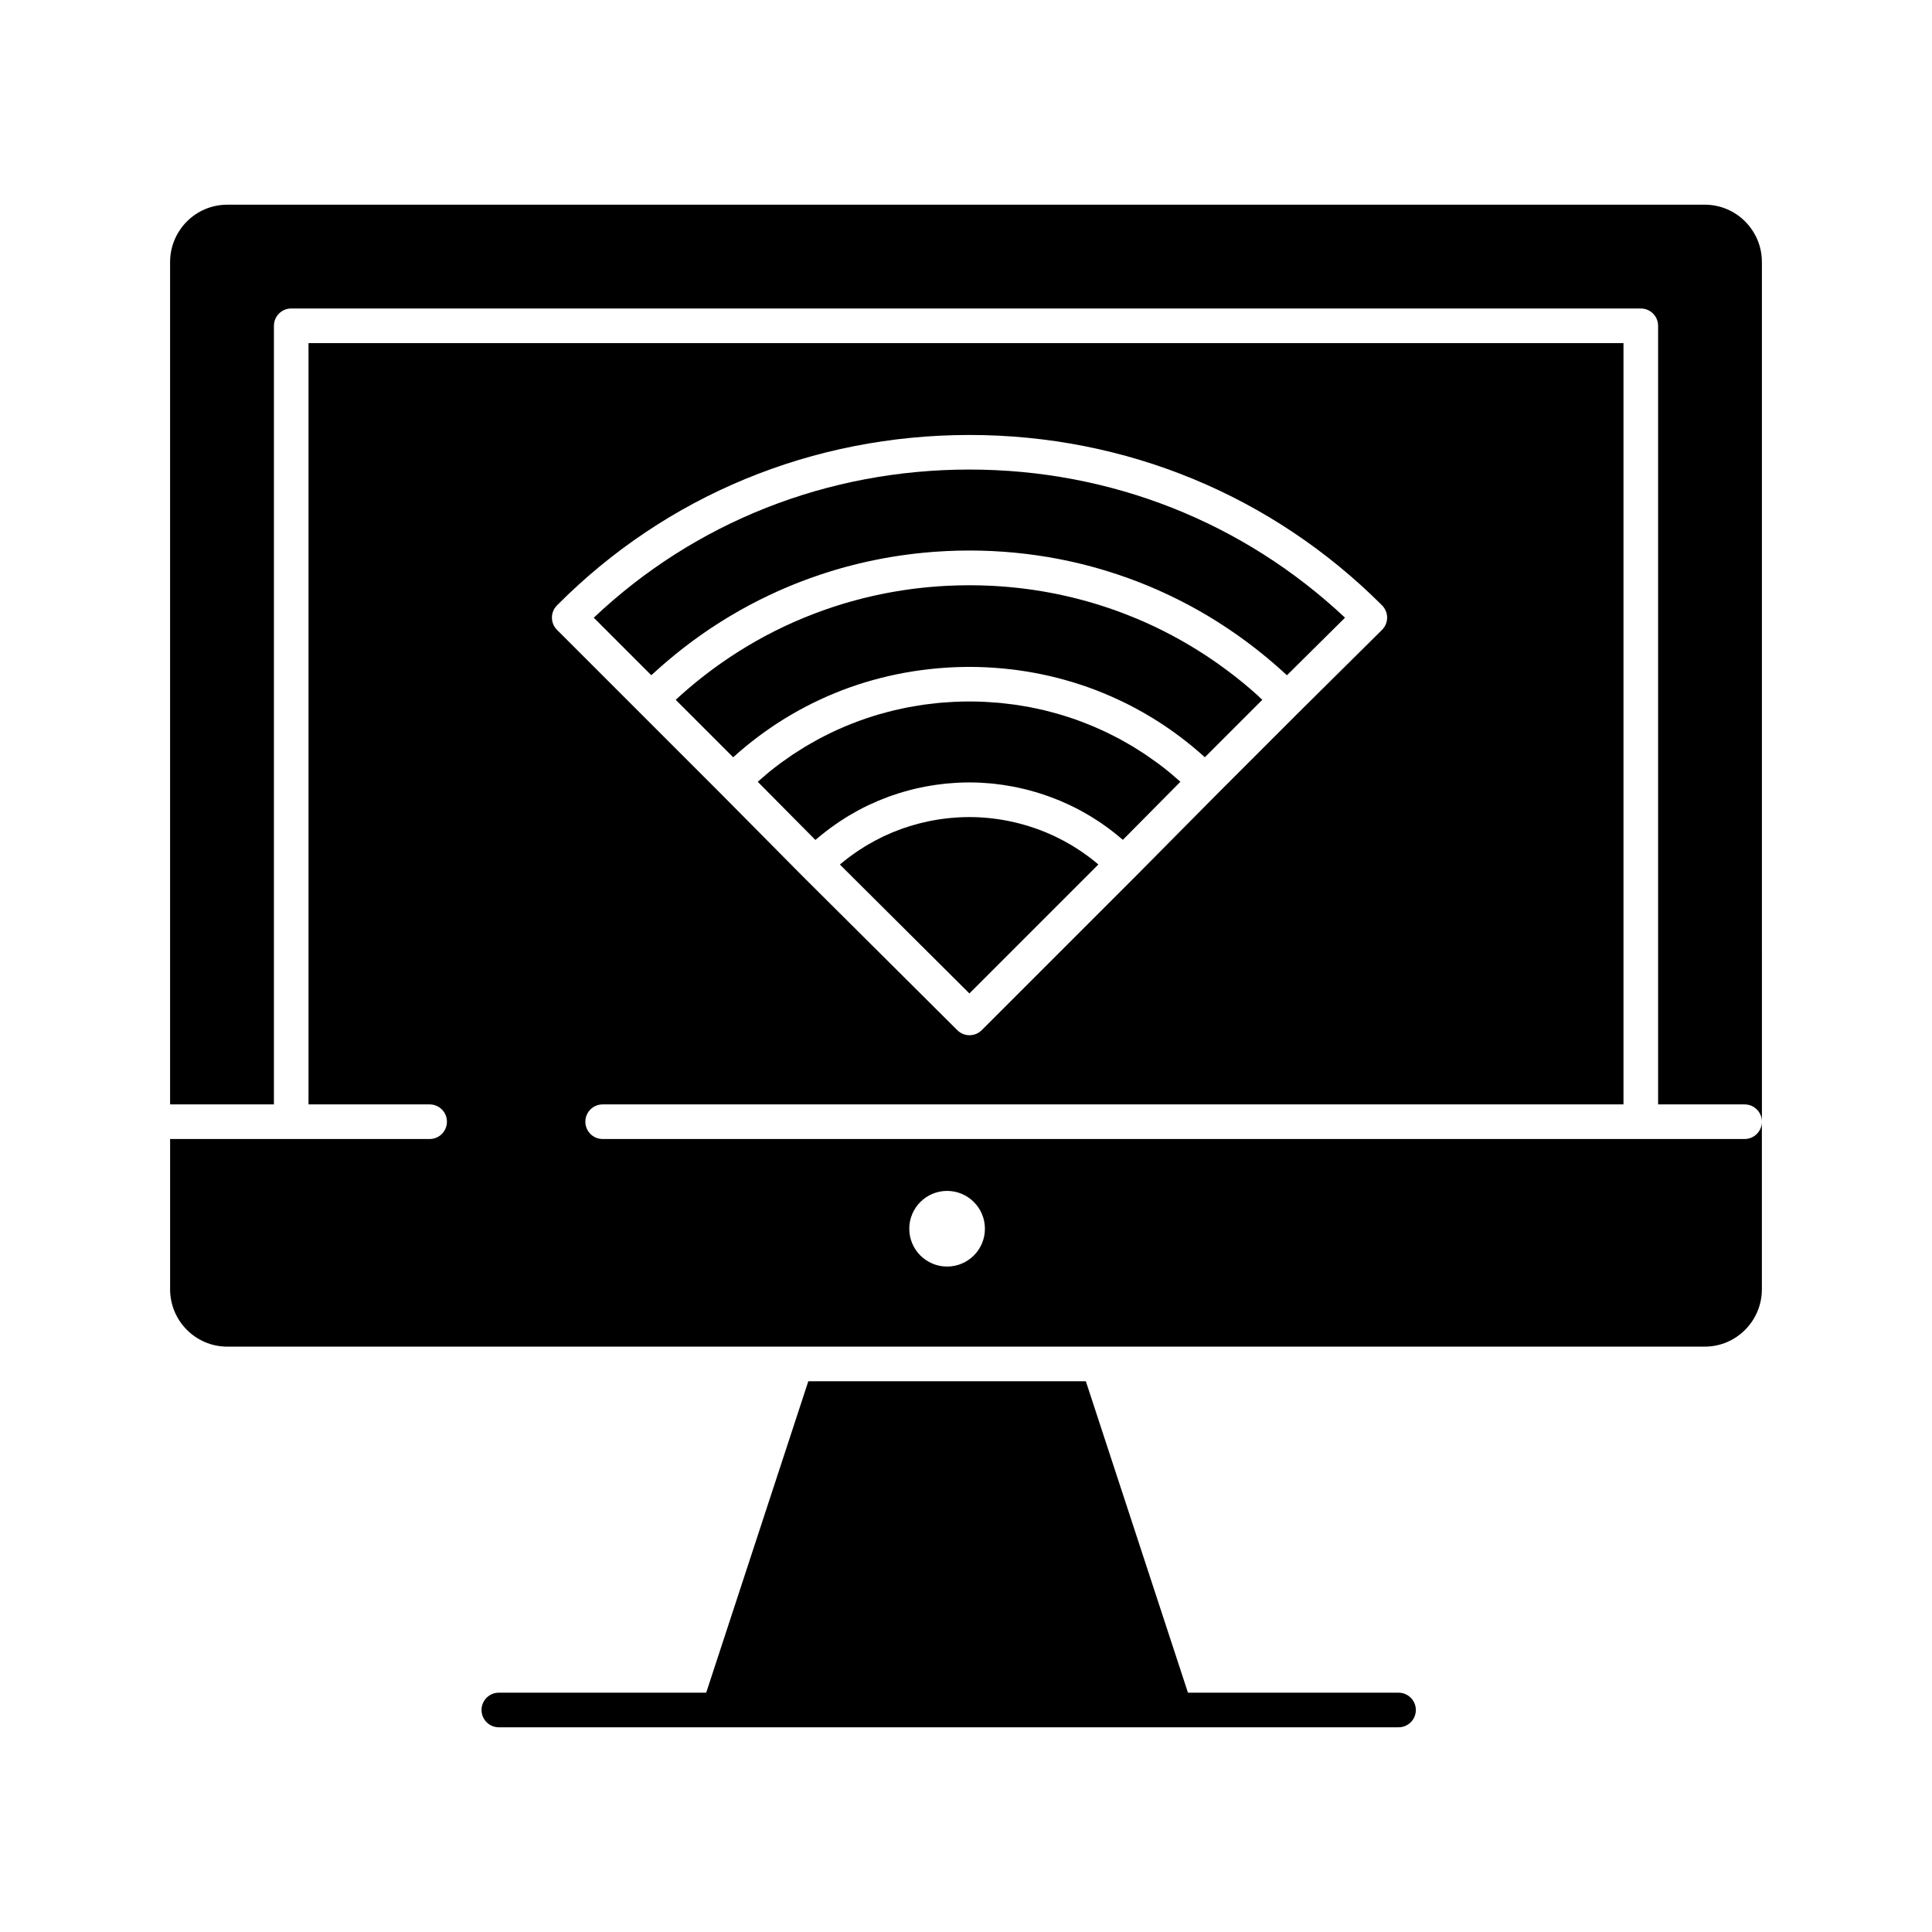 <?xml version="1.0" encoding="UTF-8"?>
<!-- Uploaded to: SVG Repo, www.svgrepo.com, Generator: SVG Repo Mixer Tools -->
<svg fill="#000000" width="800px" height="800px" version="1.1" viewBox="144 144 512 512" xmlns="http://www.w3.org/2000/svg">
 <g>
  <path d="m477.18 328.19c-0.375-0.34-0.754-0.676-1.137-1.008-0.316-0.277-0.637-0.551-0.953-0.824-0.387-0.328-0.77-0.656-1.16-0.977-0.32-0.266-0.641-0.531-0.965-0.793-0.395-0.32-0.793-0.637-1.188-0.953-0.324-0.254-0.648-0.512-0.973-0.762-0.406-0.312-0.812-0.621-1.219-0.926-0.324-0.246-0.652-0.488-0.98-0.73-0.414-0.305-0.832-0.605-1.246-0.902-0.328-0.234-0.652-0.469-0.98-0.699-0.426-0.301-0.855-0.59-1.285-0.883-0.324-0.223-0.648-0.445-0.977-0.66-0.441-0.293-0.887-0.582-1.336-0.871-0.32-0.207-0.637-0.414-0.961-0.617-0.465-0.293-0.934-0.578-1.402-0.863-0.309-0.188-0.613-0.379-0.922-0.562-0.5-0.301-1.008-0.59-1.512-0.883-0.281-0.164-0.559-0.328-0.844-0.488-0.574-0.324-1.156-0.641-1.734-0.957-0.215-0.117-0.43-0.238-0.648-0.355-1.605-0.859-3.234-1.68-4.875-2.457-0.215-0.102-0.434-0.199-0.652-0.301-0.605-0.281-1.211-0.562-1.82-0.832-0.297-0.133-0.594-0.254-0.891-0.383-0.535-0.23-1.066-0.465-1.605-0.688-0.332-0.141-0.668-0.27-1.004-0.406-0.504-0.203-1.008-0.41-1.516-0.605-0.352-0.137-0.711-0.27-1.066-0.402-0.492-0.184-0.984-0.371-1.477-0.547-0.371-0.133-0.742-0.262-1.113-0.391-0.484-0.168-0.969-0.336-1.457-0.5-0.379-0.125-0.762-0.25-1.141-0.371-0.48-0.156-0.961-0.309-1.445-0.457-0.391-0.121-0.777-0.234-1.168-0.352-0.48-0.145-0.965-0.285-1.449-0.418-0.395-0.109-0.789-0.219-1.184-0.324-0.48-0.129-0.965-0.258-1.449-0.383-0.398-0.102-0.797-0.203-1.199-0.301-0.484-0.117-0.969-0.234-1.457-0.344-0.402-0.094-0.805-0.184-1.207-0.273-0.488-0.105-0.977-0.207-1.465-0.309-0.406-0.082-0.812-0.164-1.219-0.242-0.492-0.094-0.984-0.184-1.477-0.273-0.406-0.074-0.816-0.148-1.223-0.215-0.496-0.082-0.992-0.164-1.492-0.238-0.406-0.062-0.812-0.125-1.223-0.188-0.504-0.074-1.008-0.141-1.512-0.203-0.406-0.055-0.812-0.109-1.219-0.156-0.512-0.062-1.02-0.113-1.535-0.168-0.402-0.043-0.805-0.09-1.211-0.125-0.527-0.051-1.055-0.094-1.582-0.137-0.391-0.031-0.781-0.066-1.168-0.094-0.559-0.039-1.117-0.07-1.676-0.102-0.363-0.02-0.727-0.047-1.094-0.062-0.613-0.027-1.23-0.047-1.848-0.066-0.312-0.012-0.621-0.023-0.934-0.031-0.926-0.023-1.855-0.035-2.789-0.035-0.934 0-1.867 0.012-2.801 0.035-0.312 0.008-0.625 0.023-0.938 0.031-0.621 0.02-1.238 0.039-1.855 0.066-0.367 0.02-0.73 0.043-1.098 0.062-0.559 0.031-1.121 0.062-1.684 0.102-0.391 0.027-0.781 0.062-1.172 0.094-0.531 0.043-1.062 0.086-1.594 0.137-0.402 0.039-0.805 0.082-1.211 0.125-0.512 0.055-1.027 0.109-1.539 0.168-0.41 0.051-0.82 0.105-1.227 0.156-0.504 0.066-1.008 0.133-1.512 0.203-0.414 0.059-0.824 0.121-1.234 0.188-0.496 0.078-0.992 0.156-1.488 0.238-0.41 0.07-0.824 0.145-1.234 0.215-0.492 0.09-0.984 0.18-1.477 0.273-0.41 0.078-0.82 0.164-1.227 0.246-0.488 0.102-0.977 0.203-1.465 0.309-0.406 0.09-0.812 0.18-1.219 0.273-0.484 0.109-0.969 0.227-1.453 0.344-0.406 0.098-0.809 0.199-1.211 0.301-0.48 0.121-0.961 0.25-1.441 0.379-0.402 0.109-0.801 0.215-1.203 0.328-0.48 0.137-0.957 0.273-1.434 0.414-0.398 0.117-0.793 0.234-1.191 0.355-0.477 0.148-0.953 0.301-1.43 0.453-0.391 0.125-0.777 0.25-1.164 0.379-0.48 0.16-0.961 0.328-1.441 0.492-0.379 0.133-0.758 0.262-1.137 0.398-0.484 0.176-0.969 0.355-1.453 0.539-0.363 0.137-0.73 0.273-1.094 0.414-0.496 0.191-0.988 0.391-1.484 0.594-0.348 0.141-0.699 0.277-1.047 0.422-0.52 0.215-1.031 0.438-1.547 0.66-0.316 0.137-0.637 0.27-0.953 0.41-0.582 0.258-1.156 0.527-1.734 0.793-0.246 0.113-0.496 0.223-0.742 0.34-1.645 0.777-3.269 1.594-4.875 2.449-0.242 0.129-0.48 0.266-0.727 0.398-0.555 0.301-1.113 0.605-1.664 0.918-0.301 0.168-0.598 0.348-0.895 0.52-0.488 0.281-0.977 0.562-1.461 0.852-0.324 0.191-0.641 0.391-0.965 0.586-0.457 0.281-0.914 0.559-1.367 0.844-0.332 0.207-0.66 0.422-0.988 0.633-0.438 0.281-0.875 0.562-1.309 0.852-0.336 0.223-0.668 0.449-1 0.676-0.426 0.289-0.848 0.574-1.266 0.867-0.332 0.234-0.664 0.473-0.996 0.707-0.414 0.297-0.828 0.594-1.238 0.895-0.332 0.242-0.66 0.492-0.992 0.738-0.406 0.305-0.809 0.609-1.207 0.922-0.328 0.254-0.656 0.512-0.984 0.77-0.395 0.312-0.789 0.625-1.18 0.945-0.324 0.266-0.648 0.531-0.969 0.797-0.391 0.324-0.773 0.648-1.16 0.977-0.32 0.273-0.637 0.547-0.957 0.824-0.383 0.332-0.758 0.668-1.137 1.004l-0.938 0.844c-0.148 0.137-0.293 0.273-0.438 0.406l15.227 15.227c0.004 0 0.004-0.004 0.004-0.004 1.008-0.914 2.035-1.797 3.078-2.664 0.086-0.07 0.172-0.145 0.258-0.215 1-0.82 2.016-1.617 3.043-2.394 0.133-0.102 0.266-0.203 0.395-0.301 1.004-0.75 2.027-1.48 3.059-2.188 0.16-0.109 0.316-0.219 0.477-0.328 1.023-0.695 2.062-1.363 3.113-2.016 0.172-0.105 0.34-0.207 0.512-0.312 1.055-0.645 2.121-1.266 3.203-1.867 0.164-0.09 0.332-0.18 0.496-0.273 1.098-0.602 2.207-1.184 3.324-1.738 0.141-0.07 0.281-0.137 0.422-0.203 1.156-0.566 2.32-1.109 3.5-1.625 0.09-0.039 0.18-0.078 0.27-0.117 1.23-0.535 2.473-1.047 3.727-1.527 0.004-0.004 0.012-0.004 0.016-0.008 1.25-0.48 2.516-0.926 3.789-1.352 0.102-0.035 0.203-0.07 0.305-0.105 1.219-0.402 2.449-0.773 3.688-1.125 0.156-0.043 0.309-0.09 0.469-0.133 1.207-0.336 2.426-0.645 3.652-0.934 0.188-0.043 0.371-0.09 0.559-0.133 1.211-0.277 2.43-0.531 3.656-0.758 0.199-0.039 0.398-0.074 0.598-0.109 1.227-0.223 2.465-0.422 3.707-0.594 0.191-0.027 0.383-0.051 0.574-0.078 1.258-0.168 2.523-0.312 3.797-0.43 0.164-0.016 0.328-0.027 0.488-0.043 1.309-0.113 2.621-0.207 3.938-0.27 0.105-0.004 0.215-0.008 0.32-0.012 1.379-0.059 2.769-0.094 4.16-0.094 1.383 0 2.766 0.035 4.141 0.094 0.105 0.004 0.215 0.008 0.316 0.012 1.312 0.062 2.621 0.152 3.922 0.27 0.16 0.016 0.324 0.027 0.488 0.043 1.266 0.117 2.523 0.266 3.781 0.43 0.188 0.027 0.379 0.051 0.57 0.078 1.234 0.172 2.469 0.371 3.691 0.594 0.199 0.035 0.395 0.074 0.594 0.109 1.219 0.23 2.434 0.48 3.641 0.758 0.188 0.043 0.375 0.086 0.562 0.133 1.219 0.289 2.43 0.598 3.633 0.934 0.156 0.043 0.312 0.09 0.469 0.137 1.234 0.352 2.457 0.723 3.672 1.125 0.102 0.035 0.203 0.07 0.305 0.102 1.27 0.426 2.527 0.871 3.777 1.352 0.008 0.004 0.012 0.004 0.02 0.008 1.246 0.48 2.481 0.988 3.707 1.523 0.094 0.039 0.184 0.078 0.277 0.117 1.172 0.516 2.332 1.059 3.481 1.621 0.145 0.07 0.285 0.137 0.43 0.207 1.113 0.555 2.219 1.133 3.309 1.734 0.172 0.094 0.34 0.184 0.508 0.277 1.074 0.598 2.133 1.219 3.184 1.859 0.176 0.105 0.348 0.215 0.523 0.32 1.047 0.648 2.078 1.316 3.094 2.008 0.164 0.109 0.328 0.223 0.492 0.336 1.023 0.703 2.039 1.43 3.039 2.176 0.141 0.105 0.277 0.211 0.414 0.316 1.02 0.773 2.031 1.562 3.019 2.379 0.094 0.078 0.184 0.156 0.277 0.234 1.031 0.859 2.051 1.738 3.055 2.644 0.004 0.004 0.008 0.008 0.012 0.012l15.227-15.227c-0.145-0.137-0.289-0.27-0.438-0.406-0.281-0.289-0.594-0.57-0.906-0.852z"/>
  <path d="m453.96 348.71c-1.023-0.84-2.07-1.652-3.129-2.438-0.305-0.223-0.613-0.43-0.922-0.652-0.766-0.555-1.535-1.105-2.32-1.633-0.422-0.281-0.852-0.547-1.273-0.82-0.684-0.441-1.367-0.883-2.062-1.305-0.469-0.285-0.949-0.551-1.422-0.824-0.664-0.383-1.328-0.766-2.004-1.133-0.5-0.27-1.008-0.527-1.516-0.789-0.664-0.34-1.324-0.68-1.996-1-0.523-0.25-1.055-0.492-1.582-0.73-0.668-0.305-1.336-0.602-2.008-0.887-0.543-0.23-1.086-0.449-1.633-0.668-0.676-0.27-1.352-0.531-2.035-0.781-0.555-0.203-1.113-0.402-1.672-0.594-0.688-0.234-1.375-0.461-2.07-0.68-0.562-0.176-1.129-0.352-1.699-0.516-0.699-0.203-1.406-0.395-2.117-0.582-0.57-0.148-1.137-0.301-1.711-0.438-0.723-0.172-1.449-0.328-2.18-0.484-0.566-0.121-1.133-0.242-1.703-0.352-0.75-0.145-1.504-0.266-2.258-0.387-0.559-0.09-1.113-0.188-1.672-0.266-0.793-0.113-1.594-0.203-2.394-0.293-0.527-0.059-1.055-0.129-1.586-0.18-0.891-0.082-1.789-0.141-2.688-0.195-0.441-0.027-0.883-0.07-1.332-0.09-1.348-0.062-2.695-0.098-4.055-0.098-1.363 0-2.727 0.035-4.078 0.098-0.449 0.02-0.891 0.062-1.336 0.09-0.902 0.055-1.805 0.109-2.699 0.195-0.535 0.051-1.066 0.121-1.598 0.18-0.801 0.09-1.605 0.18-2.398 0.289-0.566 0.078-1.125 0.176-1.688 0.27-0.758 0.121-1.512 0.246-2.266 0.387-0.574 0.109-1.145 0.234-1.719 0.352-0.727 0.156-1.457 0.309-2.18 0.484-0.578 0.137-1.152 0.289-1.727 0.438-0.707 0.184-1.414 0.375-2.117 0.578-0.574 0.168-1.145 0.34-1.715 0.52-0.691 0.215-1.383 0.441-2.066 0.676-0.566 0.195-1.129 0.391-1.691 0.598-0.68 0.25-1.355 0.508-2.031 0.777-0.555 0.219-1.105 0.441-1.652 0.672-0.672 0.285-1.336 0.578-2 0.879-0.535 0.242-1.074 0.484-1.602 0.738-0.668 0.32-1.328 0.656-1.984 0.992-0.512 0.262-1.027 0.523-1.535 0.797-0.672 0.363-1.332 0.742-1.992 1.125-0.48 0.277-0.965 0.547-1.441 0.832-0.695 0.418-1.375 0.859-2.059 1.297-0.43 0.277-0.859 0.539-1.281 0.82-0.793 0.531-1.566 1.086-2.34 1.641-0.301 0.215-0.605 0.422-0.906 0.641-1.062 0.789-2.109 1.602-3.137 2.445-0.234 0.195-0.465 0.402-0.695 0.598-0.734 0.613-1.461 1.234-2.176 1.875l15.273 15.414c0.23-0.199 0.469-0.383 0.699-0.578 0.324-0.273 0.648-0.543 0.977-0.809 0.449-0.363 0.906-0.719 1.363-1.066 0.328-0.25 0.652-0.5 0.98-0.742 0.48-0.352 0.969-0.695 1.457-1.031 0.316-0.219 0.633-0.441 0.953-0.656 0.539-0.359 1.09-0.699 1.637-1.043 0.281-0.176 0.559-0.355 0.84-0.527 0.75-0.449 1.512-0.879 2.281-1.297 0.086-0.047 0.172-0.098 0.258-0.145 0.859-0.461 1.727-0.898 2.606-1.316 0.266-0.125 0.539-0.238 0.805-0.363 0.613-0.281 1.23-0.562 1.855-0.824 0.34-0.145 0.688-0.273 1.031-0.41 0.559-0.223 1.117-0.445 1.68-0.652 0.375-0.137 0.754-0.266 1.129-0.395 0.543-0.188 1.086-0.371 1.633-0.543 0.395-0.121 0.789-0.238 1.18-0.352 0.543-0.16 1.086-0.309 1.633-0.453 0.402-0.105 0.805-0.207 1.211-0.305 0.551-0.133 1.098-0.254 1.652-0.371 0.406-0.086 0.812-0.172 1.219-0.25 0.562-0.105 1.129-0.203 1.695-0.293 0.402-0.066 0.805-0.133 1.207-0.191 0.59-0.082 1.184-0.152 1.777-0.219 0.383-0.043 0.766-0.094 1.148-0.129 0.66-0.062 1.324-0.105 1.984-0.148 0.324-0.02 0.645-0.051 0.969-0.062 0.988-0.047 1.98-0.074 2.977-0.074 0.984 0 1.969 0.027 2.953 0.074 0.324 0.016 0.645 0.047 0.965 0.066 0.66 0.043 1.316 0.086 1.973 0.148 0.383 0.035 0.762 0.086 1.145 0.133 0.594 0.07 1.188 0.141 1.777 0.227 0.402 0.059 0.801 0.125 1.199 0.191 0.57 0.094 1.137 0.191 1.703 0.301 0.406 0.078 0.809 0.164 1.211 0.25 0.559 0.121 1.113 0.246 1.664 0.379 0.402 0.098 0.801 0.199 1.199 0.305 0.555 0.148 1.105 0.305 1.652 0.465 0.391 0.113 0.777 0.23 1.164 0.352 0.562 0.176 1.117 0.367 1.672 0.559 0.367 0.125 0.734 0.25 1.098 0.383 0.59 0.215 1.168 0.449 1.75 0.68 0.324 0.129 0.648 0.254 0.969 0.387 0.688 0.289 1.367 0.598 2.043 0.914 0.203 0.094 0.414 0.184 0.617 0.281 0.883 0.422 1.754 0.863 2.613 1.324 0.176 0.094 0.348 0.199 0.52 0.293 0.676 0.371 1.352 0.75 2.012 1.148 0.293 0.176 0.578 0.363 0.867 0.543 0.535 0.332 1.07 0.668 1.598 1.02 0.32 0.215 0.637 0.438 0.953 0.656 0.484 0.336 0.965 0.676 1.441 1.023 0.328 0.238 0.645 0.484 0.965 0.734 0.453 0.348 0.906 0.703 1.348 1.062 0.32 0.262 0.637 0.523 0.949 0.793 0.211 0.18 0.426 0.348 0.633 0.527l15.25-15.395c-0.684-0.617-1.387-1.211-2.09-1.805-0.254-0.207-0.508-0.438-0.773-0.656z"/>
  <path d="m434.05 372.24c-0.387-0.312-0.77-0.617-1.168-0.918-0.273-0.207-0.547-0.41-0.824-0.613-0.395-0.289-0.789-0.57-1.191-0.844-0.285-0.195-0.566-0.387-0.852-0.574-0.41-0.27-0.824-0.535-1.238-0.793-0.285-0.176-0.57-0.355-0.855-0.527-0.438-0.262-0.883-0.512-1.332-0.758-0.273-0.152-0.547-0.309-0.824-0.453-0.508-0.27-1.02-0.527-1.539-0.781-0.223-0.109-0.441-0.227-0.664-0.332-0.742-0.352-1.492-0.688-2.254-1.008-0.098-0.043-0.199-0.074-0.297-0.117-0.664-0.273-1.328-0.535-2-0.781-0.27-0.098-0.539-0.184-0.809-0.277-0.508-0.176-1.02-0.352-1.535-0.512-0.312-0.098-0.625-0.188-0.941-0.277-0.48-0.141-0.961-0.277-1.445-0.406-0.332-0.086-0.664-0.168-0.992-0.246-0.473-0.113-0.949-0.223-1.43-0.328-0.34-0.07-0.676-0.141-1.016-0.207-0.48-0.094-0.965-0.176-1.449-0.254-0.336-0.055-0.672-0.109-1.012-0.16-0.5-0.07-1.004-0.133-1.508-0.191-0.324-0.039-0.645-0.078-0.965-0.109-0.555-0.055-1.109-0.09-1.668-0.125-0.273-0.02-0.547-0.043-0.82-0.055-0.832-0.039-1.664-0.062-2.5-0.062-0.844 0-1.684 0.023-2.519 0.062-0.273 0.012-0.547 0.039-0.82 0.055-0.562 0.035-1.125 0.07-1.684 0.125-0.324 0.031-0.645 0.07-0.965 0.105-0.508 0.059-1.012 0.117-1.516 0.188-0.336 0.047-0.676 0.102-1.008 0.156-0.484 0.078-0.973 0.16-1.457 0.254-0.34 0.062-0.676 0.133-1.016 0.203-0.477 0.102-0.957 0.211-1.43 0.324-0.332 0.078-0.664 0.16-0.992 0.246-0.484 0.125-0.969 0.262-1.449 0.402-0.312 0.09-0.621 0.176-0.93 0.273-0.516 0.16-1.027 0.332-1.539 0.508-0.266 0.09-0.535 0.18-0.801 0.273-0.652 0.234-1.297 0.488-1.941 0.75-0.121 0.051-0.242 0.09-0.359 0.141-0.762 0.316-1.516 0.652-2.262 1.004-0.207 0.098-0.41 0.207-0.617 0.309-0.535 0.262-1.062 0.523-1.59 0.805-0.27 0.145-0.539 0.297-0.805 0.445-0.453 0.25-0.906 0.504-1.355 0.77-0.285 0.168-0.566 0.348-0.852 0.52-0.426 0.262-0.844 0.527-1.262 0.801-0.285 0.188-0.57 0.379-0.855 0.574-0.406 0.277-0.809 0.566-1.211 0.855-0.277 0.203-0.555 0.406-0.832 0.613-0.402 0.305-0.797 0.617-1.191 0.934-0.262 0.211-0.523 0.418-0.785 0.633-0.102 0.082-0.199 0.172-0.297 0.258l34.324 34.156 34.172-34.172c-0.09-0.078-0.18-0.16-0.273-0.238-0.238-0.207-0.496-0.41-0.754-0.621z"/>
  <path d="m317.21 322.4c0.352-0.324 0.707-0.648 1.062-0.965 0.391-0.348 0.781-0.695 1.176-1.039 0.359-0.316 0.719-0.629 1.086-0.941 0.398-0.34 0.797-0.676 1.199-1.008 0.367-0.305 0.73-0.609 1.098-0.91 0.406-0.328 0.816-0.656 1.223-0.98 0.371-0.293 0.738-0.59 1.113-0.879 0.414-0.32 0.832-0.637 1.25-0.953 0.375-0.281 0.746-0.566 1.121-0.844 0.43-0.316 0.859-0.625 1.293-0.934 0.371-0.266 0.742-0.535 1.117-0.801 0.445-0.312 0.891-0.613 1.34-0.922 0.367-0.25 0.738-0.508 1.109-0.754 0.461-0.309 0.93-0.605 1.395-0.906 0.363-0.234 0.723-0.473 1.09-0.703 0.496-0.312 0.996-0.617 1.496-0.922 0.34-0.207 0.676-0.422 1.02-0.625 0.598-0.355 1.199-0.703 1.801-1.051 0.25-0.145 0.496-0.293 0.746-0.434 0.852-0.48 1.711-0.953 2.57-1.414 0.262-0.141 0.523-0.27 0.785-0.41 0.609-0.32 1.219-0.641 1.832-0.949 0.348-0.176 0.703-0.344 1.055-0.52 0.527-0.262 1.055-0.523 1.586-0.773 0.387-0.184 0.773-0.355 1.16-0.535 0.504-0.234 1.008-0.469 1.516-0.695 0.402-0.18 0.805-0.348 1.207-0.523 0.5-0.215 0.996-0.434 1.5-0.641 0.41-0.172 0.824-0.336 1.238-0.504 0.496-0.199 0.992-0.402 1.492-0.594 0.422-0.164 0.844-0.32 1.266-0.48 0.496-0.188 0.996-0.375 1.496-0.555 0.426-0.156 0.855-0.305 1.281-0.453 0.5-0.176 1-0.348 1.5-0.516 0.434-0.145 0.867-0.285 1.305-0.426 0.5-0.16 1.004-0.32 1.508-0.477 0.438-0.137 0.875-0.266 1.316-0.395 0.504-0.148 1.012-0.297 1.52-0.441 0.441-0.125 0.883-0.246 1.328-0.363 0.508-0.137 1.02-0.27 1.531-0.402 0.445-0.113 0.891-0.227 1.34-0.336 0.512-0.125 1.027-0.246 1.539-0.363 0.445-0.102 0.895-0.203 1.344-0.301 0.52-0.113 1.039-0.223 1.562-0.328 0.449-0.09 0.898-0.184 1.348-0.27 0.523-0.102 1.051-0.195 1.574-0.293 0.449-0.082 0.898-0.164 1.348-0.238 0.531-0.09 1.066-0.172 1.602-0.254 0.449-0.07 0.895-0.141 1.344-0.203 0.539-0.078 1.082-0.148 1.621-0.219 0.445-0.059 0.891-0.117 1.34-0.172 0.555-0.066 1.105-0.125 1.66-0.184 0.438-0.047 0.875-0.098 1.312-0.137 0.57-0.055 1.141-0.098 1.715-0.148 0.426-0.035 0.852-0.074 1.281-0.102 0.598-0.043 1.203-0.074 1.801-0.109 0.402-0.023 0.801-0.051 1.199-0.07 0.672-0.031 1.344-0.051 2.019-0.074 0.332-0.012 0.668-0.027 1-0.035 1.008-0.023 2.019-0.035 3.031-0.035 1.008 0 2.016 0.012 3.019 0.035 0.34 0.008 0.676 0.023 1.016 0.035 0.664 0.023 1.332 0.043 1.992 0.074 0.398 0.02 0.797 0.047 1.195 0.07 0.602 0.035 1.199 0.066 1.797 0.109 0.43 0.031 0.855 0.07 1.281 0.105 0.566 0.047 1.133 0.09 1.699 0.145 0.441 0.043 0.883 0.094 1.324 0.141 0.547 0.059 1.094 0.113 1.641 0.18 0.453 0.055 0.902 0.113 1.352 0.176 0.531 0.07 1.066 0.141 1.594 0.215 0.457 0.066 0.91 0.137 1.367 0.207 0.523 0.082 1.047 0.164 1.566 0.25 0.457 0.078 0.914 0.16 1.371 0.242 0.516 0.094 1.031 0.188 1.547 0.289 0.457 0.09 0.914 0.184 1.367 0.273 0.512 0.105 1.023 0.211 1.531 0.324 0.453 0.102 0.91 0.203 1.363 0.309 0.504 0.117 1.008 0.234 1.512 0.355 0.457 0.109 0.914 0.227 1.367 0.344 0.496 0.129 0.992 0.258 1.488 0.395 0.453 0.121 0.906 0.246 1.355 0.375 0.496 0.141 0.988 0.285 1.484 0.43 0.449 0.133 0.895 0.266 1.344 0.406 0.488 0.152 0.977 0.309 1.465 0.465 0.445 0.145 0.895 0.289 1.34 0.438 0.484 0.164 0.969 0.332 1.453 0.5 0.441 0.152 0.883 0.309 1.324 0.465 0.484 0.176 0.965 0.355 1.449 0.539 0.434 0.164 0.871 0.328 1.305 0.492 0.48 0.188 0.961 0.383 1.441 0.578 0.43 0.172 0.859 0.344 1.285 0.523 0.484 0.203 0.965 0.41 1.445 0.621 0.418 0.18 0.836 0.359 1.25 0.543 0.492 0.219 0.98 0.449 1.469 0.676 0.402 0.184 0.801 0.367 1.199 0.555 0.508 0.242 1.012 0.492 1.516 0.742 0.375 0.184 0.75 0.363 1.125 0.551 0.562 0.285 1.121 0.578 1.68 0.871 0.309 0.164 0.621 0.32 0.93 0.484 0.859 0.461 1.715 0.93 2.562 1.41 0.246 0.137 0.484 0.285 0.727 0.426 0.609 0.348 1.215 0.699 1.82 1.062 0.34 0.203 0.676 0.418 1.016 0.625 0.5 0.305 1 0.609 1.496 0.926 0.359 0.227 0.719 0.465 1.074 0.695 0.473 0.305 0.941 0.605 1.406 0.918 0.363 0.242 0.723 0.492 1.086 0.738 0.453 0.309 0.91 0.617 1.359 0.934 0.363 0.254 0.727 0.52 1.09 0.777 0.441 0.316 0.883 0.637 1.324 0.961 0.363 0.27 0.723 0.543 1.082 0.812 0.43 0.324 0.863 0.652 1.289 0.984 0.359 0.281 0.719 0.566 1.078 0.848 0.422 0.336 0.844 0.672 1.258 1.008 0.355 0.289 0.707 0.582 1.062 0.875 0.414 0.348 0.828 0.695 1.242 1.047 0.348 0.297 0.695 0.598 1.039 0.898 0.41 0.359 0.816 0.719 1.227 1.086 0.34 0.305 0.676 0.613 1.012 0.922 0.211 0.195 0.43 0.383 0.637 0.582l15.398-15.258c-26.984-25.355-62.148-39.262-99.531-39.262-37.586 0-72.758 13.906-99.559 39.266l15.238 15.238c0.207-0.176 0.41-0.355 0.609-0.539z"/>
  <path d="m595.79 198.25h-391.58c-8.344 0-15.133 6.816-15.133 15.199v223.23h27.512l0.004-206.34c0-2.531 2.051-4.586 4.586-4.586h357.65c2.531 0 4.586 2.051 4.586 4.586v206.34h22.926c2.531 0 4.586 2.051 4.586 4.586l-0.004-227.82c0.004-8.379-6.785-15.199-15.129-15.199z"/>
  <path d="m606.34 445.85h-302.63c-2.531 0-4.586-2.051-4.586-4.586 0-2.531 2.055-4.586 4.586-4.586h270.53v-201.75h-348.48v201.75h32.098c2.531 0 4.586 2.051 4.586 4.586 0 2.531-2.051 4.586-4.586 4.586h-68.777v39.824c0 8.383 6.789 15.199 15.133 15.199h391.57c8.344 0 15.133-6.82 15.133-15.199v-44.41c0.004 2.531-2.051 4.586-4.582 4.586zm-314.74-141.41c28.91-29.125 67.738-45.168 109.34-45.168 41.383 0 80.207 16.035 109.32 45.156 0.863 0.863 1.348 2.031 1.344 3.254-0.004 1.219-0.492 2.387-1.359 3.246l-21.906 21.703s-0.004 0-0.004 0.004l-21.672 21.672-21.703 21.906c-0.004 0.004-0.008 0.004-0.008 0.008-0.004 0.004-0.004 0.004-0.008 0.008l-40.77 40.77c-0.895 0.895-2.07 1.344-3.242 1.344-1.168 0-2.34-0.445-3.234-1.336l-40.969-40.773c-0.004-0.004-0.008-0.008-0.012-0.016-0.004-0.004-0.008-0.008-0.012-0.008l-21.703-21.906-43.391-43.391c-1.789-1.785-1.793-4.68-0.012-6.473zm103.39 175.21c-5.535 0-10.023-4.488-10.023-10.023s4.488-10.023 10.023-10.023 10.023 4.488 10.023 10.023c0.004 5.535-4.484 10.023-10.023 10.023z"/>
  <path d="m514.63 592.58h-55.809l-27.062-82.535h-73.547l-27.062 82.535h-54.953c-2.531 0-4.586 2.051-4.586 4.586 0 2.531 2.055 4.586 4.586 4.586h238.43c2.531 0 4.586-2.051 4.586-4.586 0-2.531-2.055-4.586-4.586-4.586z"/>
 </g>
</svg>
